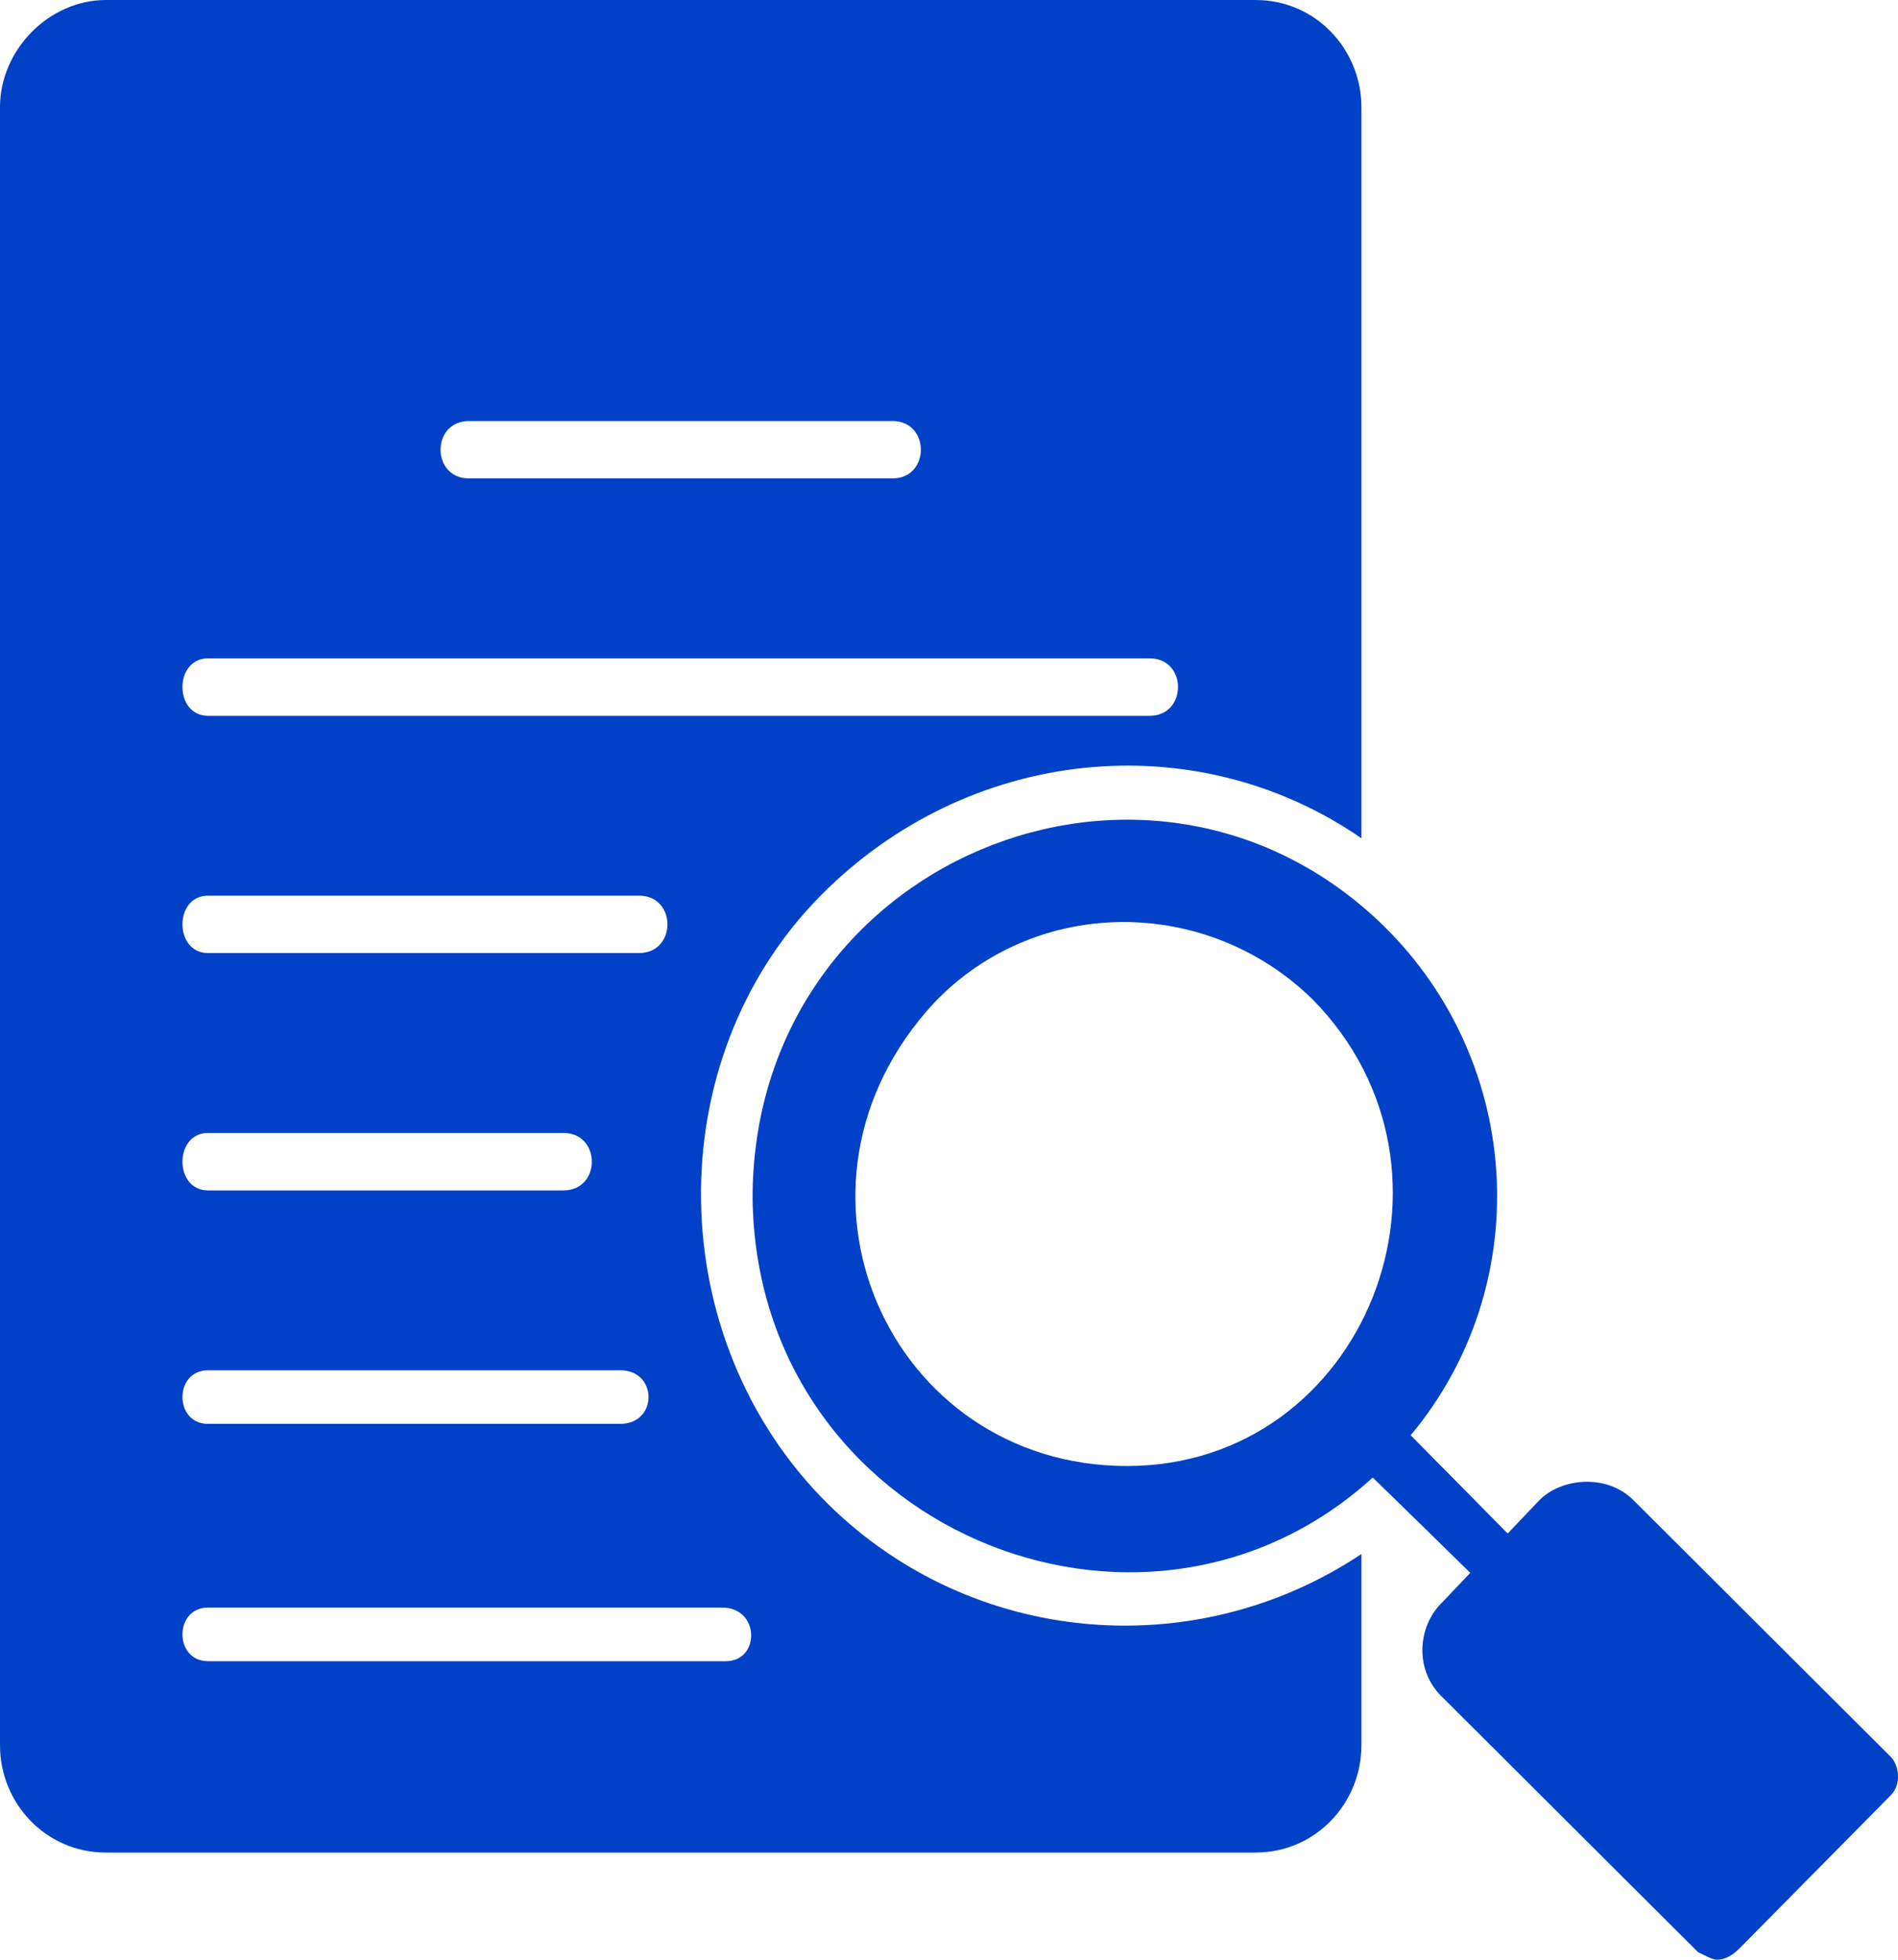 <svg width="31" height="32" viewBox="0 0 31 32" fill="none" xmlns="http://www.w3.org/2000/svg">
<g clip-path="url(#clip0_10133_34470)">
<path fill-rule="evenodd" clip-rule="evenodd" d="M20.506 30.25H1.729C0.741 30.25 0 29.438 0 28.5V1.75C0 0.812 0.803 0 1.729 0H20.506C21.495 0 22.236 0.812 22.236 1.75V13.688C19.518 11.812 15.812 12.188 13.403 14.625C10.747 17.312 10.809 21.875 13.527 24.562C15.874 26.875 19.518 27.188 22.236 25.375V28.5C22.236 29.438 21.495 30.25 20.506 30.25ZM11.859 27.125H3.397C2.841 27.125 2.841 26.25 3.397 26.25H11.797C12.415 26.25 12.415 27.125 11.859 27.125ZM10.13 23.25H3.397C2.841 23.25 2.841 22.375 3.397 22.375H10.13C10.747 22.375 10.747 23.25 10.13 23.25ZM9.203 19.438H3.397C2.841 19.438 2.841 18.5 3.397 18.5H9.203C9.821 18.5 9.821 19.438 9.203 19.438ZM10.438 15.562H3.397C2.841 15.562 2.841 14.625 3.397 14.625H10.438C11.056 14.625 11.056 15.562 10.438 15.562ZM18.777 11.688H3.397C2.841 11.688 2.841 10.75 3.397 10.75H18.777C19.395 10.75 19.395 11.688 18.777 11.688ZM14.577 7.812H7.659C7.041 7.812 7.041 6.875 7.659 6.875H14.577C15.195 6.875 15.195 7.812 14.577 7.812Z" fill="#0041C7"/>
<path fill-rule="evenodd" clip-rule="evenodd" d="M15.256 16.376C16.924 14.626 19.703 14.626 21.433 16.313C24.212 19.126 22.298 23.938 18.407 23.938C14.515 23.938 12.477 19.376 15.256 16.376ZM12.292 19.563C12.292 14.063 18.777 11.376 22.607 15.126C24.892 17.376 25.077 21.001 23.039 23.438L24.645 25.063L24.027 25.688L22.421 24.126C18.654 27.563 12.353 24.938 12.292 19.563Z" fill="#0041C7"/>
<path fill-rule="evenodd" clip-rule="evenodd" d="M24.645 26.125C24.521 26.125 24.398 26.062 24.336 26L22.112 23.812C21.68 23.375 22.298 22.75 22.73 23.125L24.954 25.375C25.262 25.625 25.015 26.125 24.645 26.125Z" fill="#0041C7"/>
<path fill-rule="evenodd" clip-rule="evenodd" d="M28.042 32C27.98 32 27.857 31.938 27.733 31.875L23.533 27.688C23.101 27.25 23.163 26.563 23.533 26.188L25.139 24.5C25.51 24.125 26.251 24.063 26.683 24.5L30.883 28.688C31.007 28.813 31.069 29.125 30.883 29.313L28.413 31.813C28.289 31.938 28.166 32 28.042 32Z" fill="#0041C7"/>
</g>
<defs>
<clipPath id="clip0_10133_34470">
<rect width="31" height="32" fill="white"/>
</clipPath>
</defs>
</svg>
